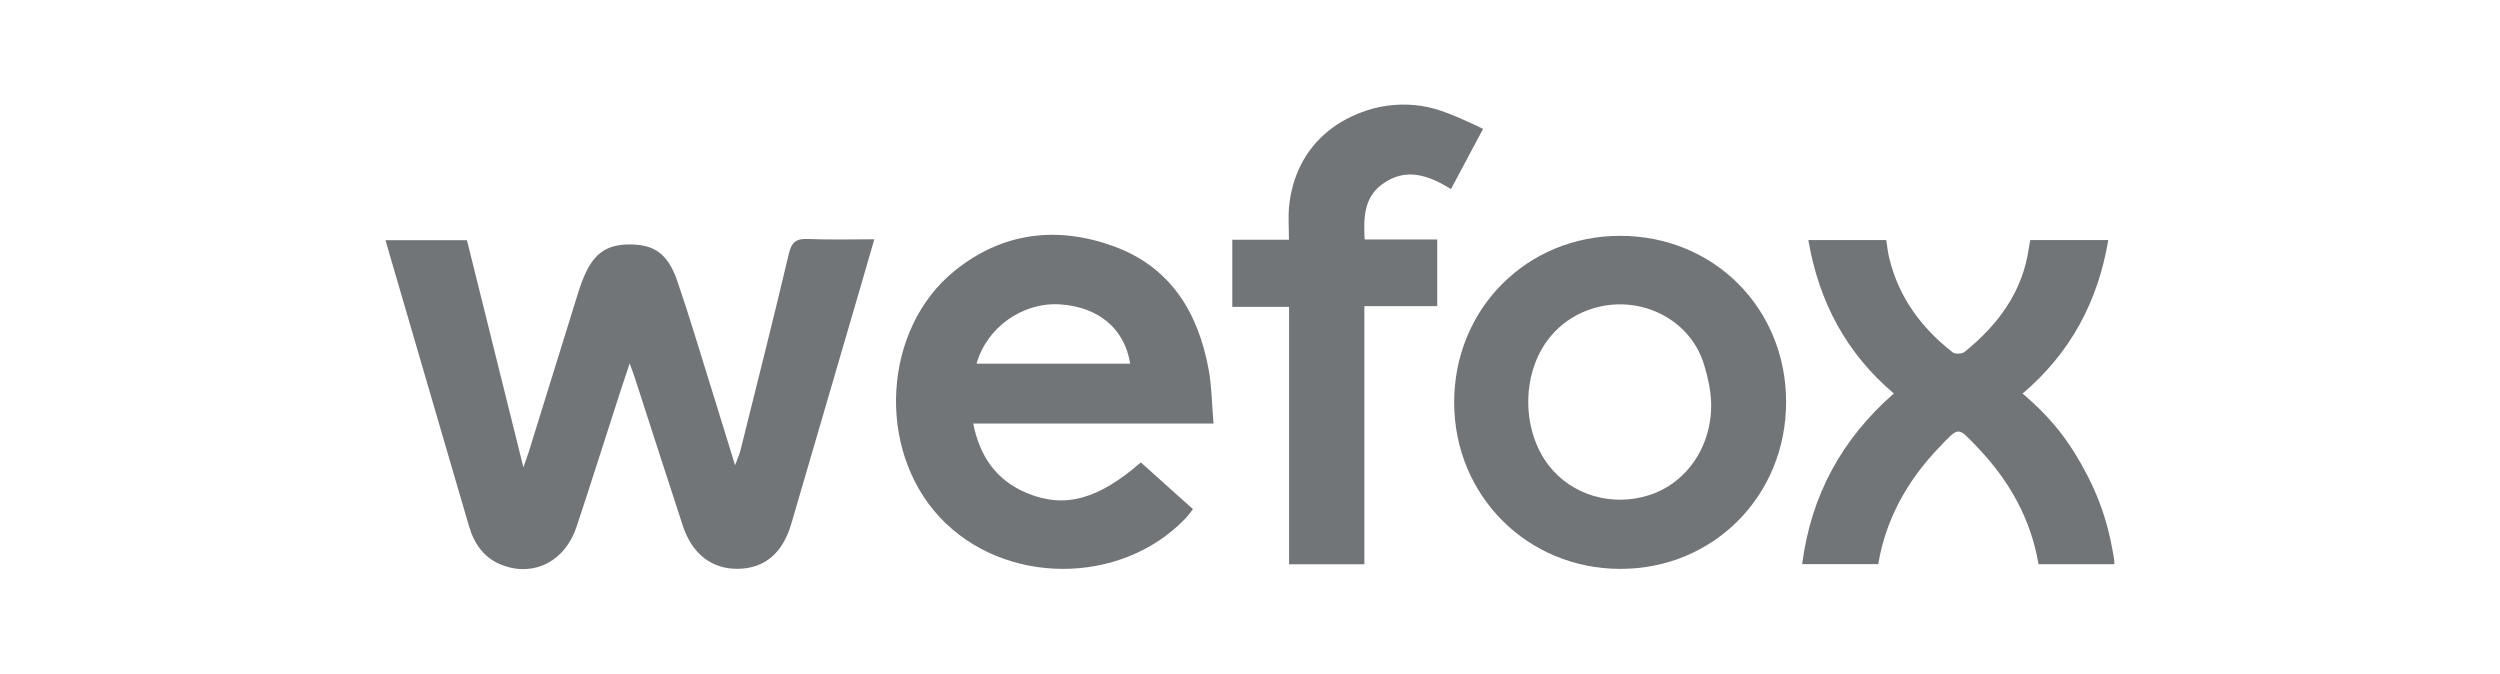<?xml version="1.0" encoding="UTF-8"?>
<svg id="Grey" xmlns="http://www.w3.org/2000/svg" viewBox="0 0 720 194">
  <defs>
    <style>
      .cls-1 {
        fill: #727577;
        stroke-width: 0px;
      }
    </style>
  </defs>
  <path class="cls-1" d="M608.97,162.48h-21.88c-2.22-13.13-8.52-24.19-17.59-33.66-5.76-6.02-5.19-6.1-11.1.1-8.97,9.41-15.24,20.36-17.47,33.55h-21.91c2.57-19.82,11.41-36.02,26.4-49.15-13.63-11.55-21.57-26.31-24.62-44.18h22.44c.26,1.62.44,3.41.85,5.14,2.72,11.29,9.23,20.13,18.27,27.19.71.56,2.7.48,3.44-.12,9.67-7.83,16.74-17.32,18.52-30,.1-.67.23-1.34.39-2.22h22.48c-3.01,17.8-10.92,32.56-24.73,44.25.11-.09,2.66,2.28,2.91,2.51.95.87,1.88,1.76,2.79,2.68,1.78,1.81,3.46,3.72,5.03,5.72,3.13,3.97,5.72,8.27,8.03,12.75,2.53,4.89,4.5,10.07,5.88,15.39.46,1.78.86,3.57,1.18,5.37.27,1.51.67,3.13.67,4.67Z"/>
  <path class="cls-1" d="M417.06,32.64c2.64,1.01,5.21,2.22,7.8,3.37.78.35,1.48.77,2.26,1.11-3.24,6.05-6.16,11.58-9.24,17.35-6.52-4.07-13.1-6.33-19.8-1.42-5.29,3.87-5.39,9.68-5.06,15.91h20.9v19.21h-20.98v74.33h-21.69v-74.12h-16.35v-19.34h16.31c0-3.38-.24-6.46.04-9.49.39-4.23,1.52-8.39,3.46-12.17s4.46-6.86,7.6-9.46c3.38-2.8,7.31-4.82,11.47-6.17,5-1.62,10.38-2.03,15.57-1.25,2.67.4,5.22,1.19,7.71,2.15Z"/>
  <path class="cls-1" d="M211.7,133.98c.65-1.77,1.22-2.97,1.54-4.22,4.71-18.91,9.49-37.81,13.97-56.78.81-3.41,2.24-4.29,5.54-4.15,6.17.26,12.37.08,19.05.08-1.37,4.73-2.6,9-3.84,13.27-6.68,22.89-13.36,45.79-20.07,68.68-2.48,8.47-7.7,12.84-15.31,12.96-7.51.12-13.24-4.24-15.91-12.35-4.65-14.16-9.2-28.36-13.8-42.54-.38-1.16-.81-2.3-1.52-4.26-1.05,3.13-1.84,5.44-2.59,7.76-4.23,13.09-8.38,26.21-12.71,39.28-3.27,9.86-12.1,14.43-21.15,11.14-5.47-1.99-8.34-6.18-9.9-11.54-7.53-25.87-15.11-51.73-22.67-77.59-.42-1.42-.81-2.84-1.3-4.54h23.45c5.33,21.43,10.68,42.98,16.26,65.41.7-2.03,1.18-3.27,1.57-4.54,4.63-14.89,9.24-29.79,13.87-44.68.48-1.53.95-3.07,1.54-4.56,2.97-7.63,6.65-10.41,13.68-10.41,7.04,0,10.96,2.72,13.62,10.43,3.26,9.42,6.09,19,9.07,28.52,2.5,7.99,4.94,15.99,7.62,24.67Z"/>
  <path class="cls-1" d="M349.48,121.98h-69.19c1.89,9.51,6.66,16.35,15.45,20.02,10.93,4.56,20.6,1.8,32.82-8.83,4.98,4.46,9.92,8.9,15.02,13.47-.95,1.18-1.52,2-2.2,2.71-18.72,19.48-52.38,19.29-70.74-.4-18.38-19.71-16.39-54.33,4.38-71.03,13.71-11.02,29.37-12.9,45.63-7.03,16.46,5.95,24.45,19.1,27.45,35.57.9,4.91.92,9.99,1.39,15.52ZM281.26,104.74h44.23c-1.6-10.1-9.13-16.36-20.21-17.08-10.73-.69-21.11,6.62-24.03,17.08Z"/>
  <path class="cls-1" d="M514.4,115.73c.02,27.01-20.85,48.08-47.65,48.11-26.82.03-47.91-21.03-47.95-47.89-.05-26.95,20.88-48.01,47.73-48.03,26.99-.03,47.85,20.81,47.87,47.82ZM492.79,115.78c-.06-1.77-.28-3.54-.65-5.33-.59-2.85-1.28-5.7-2.47-8.36-3.66-8.2-11.84-13.53-20.68-14.33-8.31-.75-16.74,2.46-22.18,8.83-.52.61-1.01,1.24-1.47,1.89-7.18,10.18-6.89,25.67.65,35.5,6.65,8.67,18.41,12.11,29.18,8.55,7.87-2.6,13.75-8.96,16.25-16.8,1.05-3.29,1.5-6.61,1.38-9.96Z"/>
</svg>